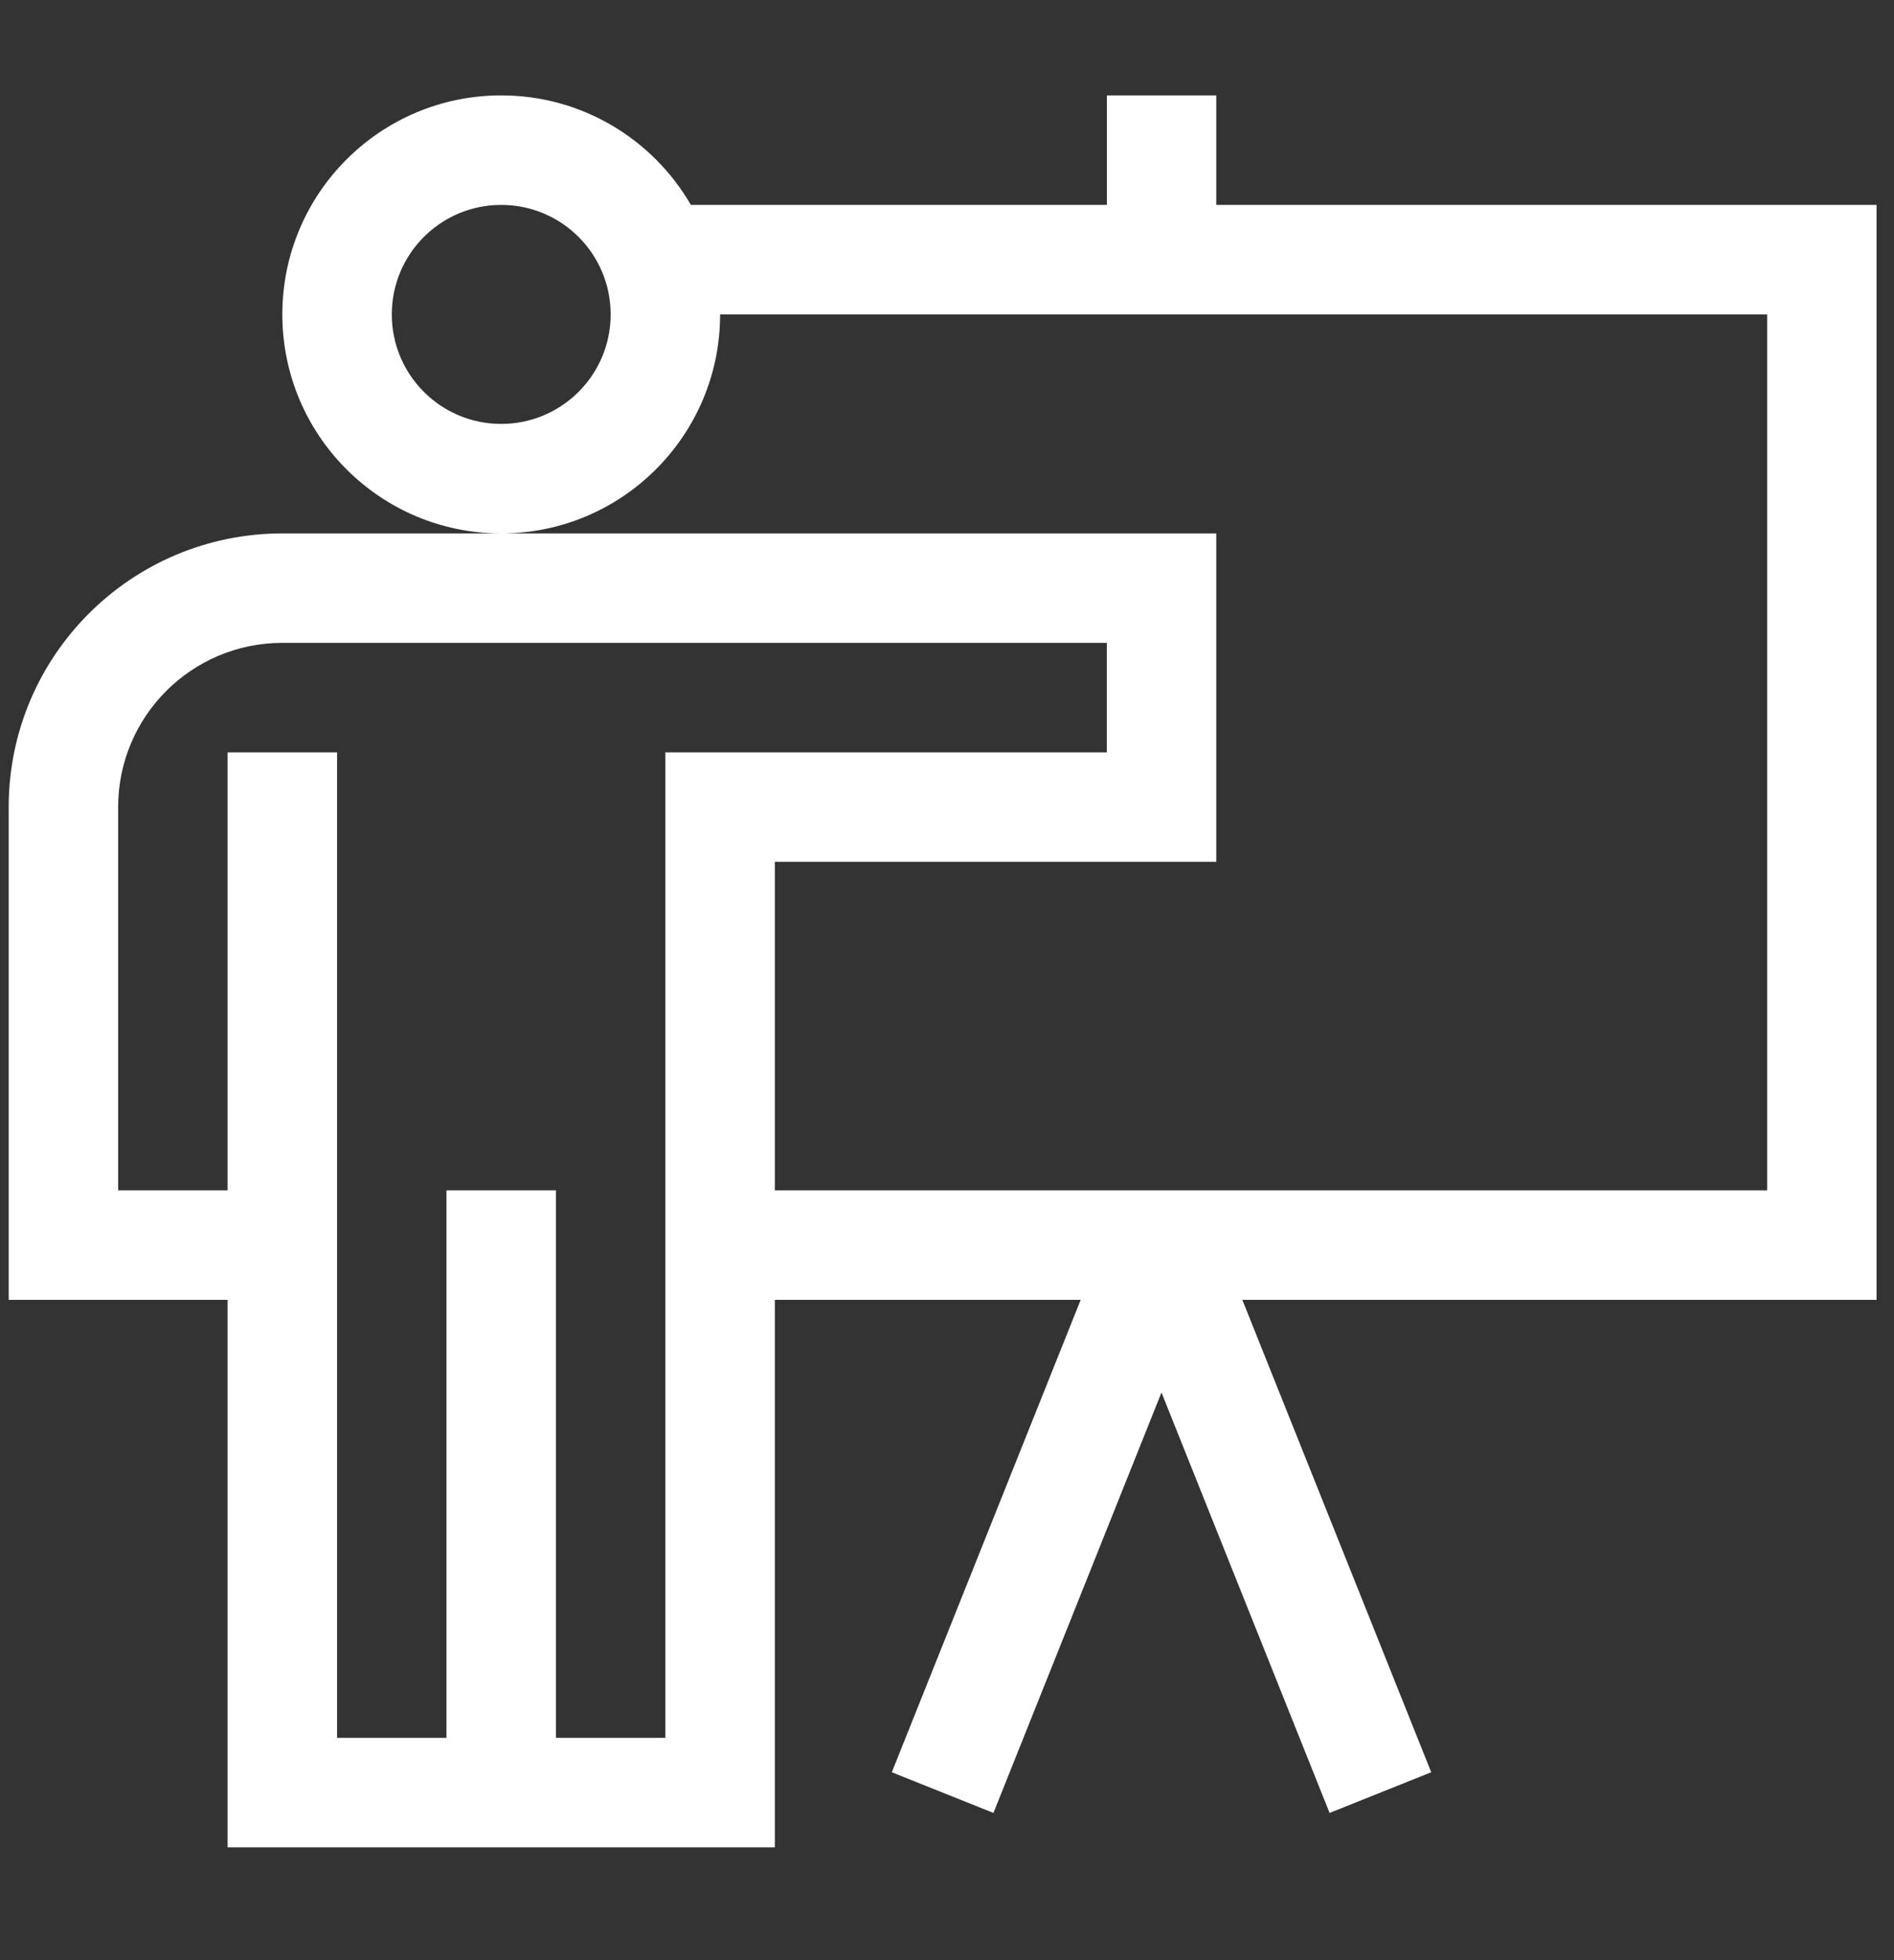 <svg width="29" height="30" viewBox="0 0 29 30" fill="none" xmlns="http://www.w3.org/2000/svg">
<rect x="0" y="0" width="29" height="30" fill="#333333" stroke="none"/>
<g clip-path="url(#clip0_9254_97164)">
<path fill-rule="evenodd" clip-rule="evenodd" d="M11.864 28.273H3.485V19.894H0.133V12.353C0.133 10.039 2.009 8.164 4.323 8.164H7.674C5.823 8.164 4.323 6.663 4.323 4.812C4.323 2.961 5.823 1.46 7.674 1.46C8.915 1.46 9.998 2.134 10.578 3.136H16.948V1.46H18.623V3.136H28.734V19.894H19.022L21.914 27.124L20.358 27.747L17.784 21.312L15.211 27.747L13.655 27.124L16.547 19.894H11.864V28.273ZM7.674 8.164H18.623V13.191H11.864V18.218H27.058V4.812H11.026C11.026 6.663 9.525 8.164 7.674 8.164ZM5.161 19.056L5.161 26.597H6.836V18.218H8.512V26.597H10.188V11.515H16.947V9.839H4.323C2.934 9.839 1.809 10.965 1.809 12.353V18.218H3.485V11.515H5.161L5.161 18.218L5.161 19.056ZM5.999 4.812C5.999 5.737 6.749 6.488 7.674 6.488C8.6 6.488 9.35 5.737 9.35 4.812C9.35 3.886 8.6 3.136 7.674 3.136C6.749 3.136 5.999 3.886 5.999 4.812Z" fill="white"/>
</g>
<defs>
<clipPath id="clip0_9254_97164">
<rect width="28.6" height="28.6" fill="white" transform="translate(0.133 0.567)"/>
</clipPath>
</defs>
</svg>
